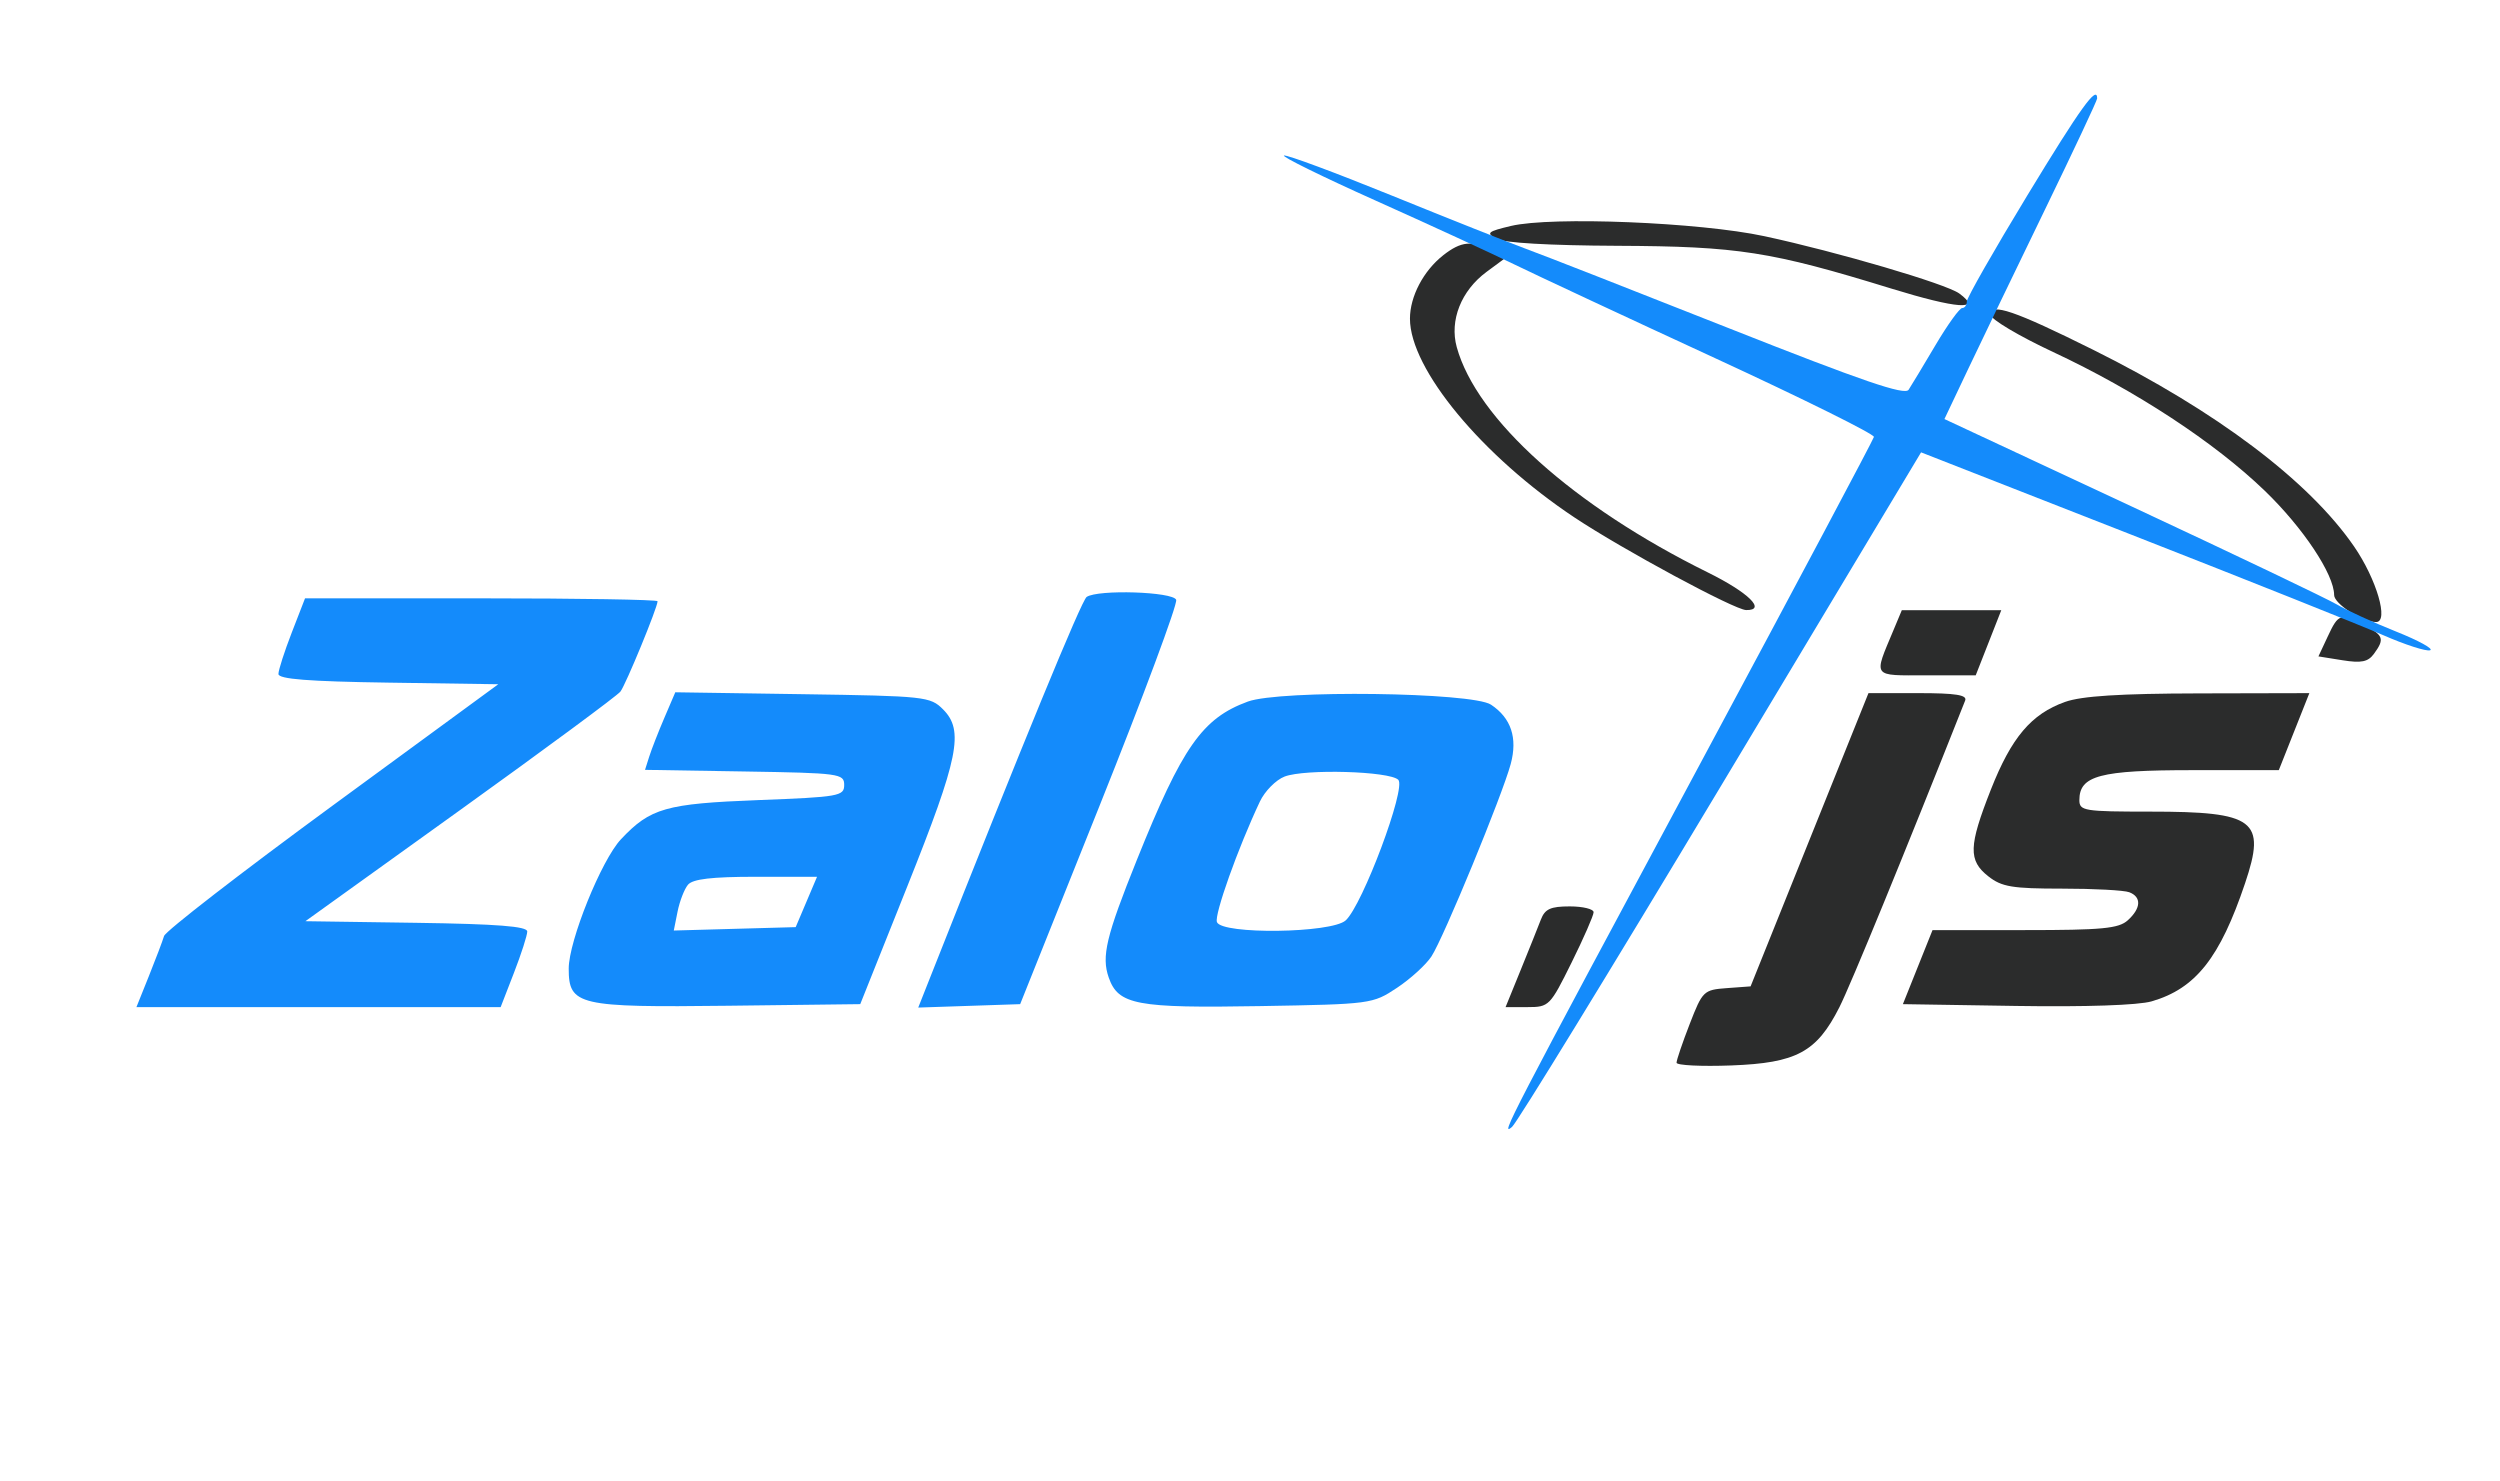 <svg xmlns="http://www.w3.org/2000/svg" width="422" height="250" viewBox="0 0 422 250"><path d="M255.05 38.14c-3.951.938-4.231 1.181-2.5 2.162 1.213.688 8.938 1.137 20.45 1.189 20.421.092 25.873.943 46.252 7.219 11.104 3.419 15.442 3.733 11.473.831-2.222-1.625-20.566-7.019-32.895-9.672-10.928-2.352-35.902-3.361-42.78-1.729m-11.435 4.948C240.273 45.717 238 50.049 238 53.791c0 8.492 12.168 23.187 27.804 33.58 8.11 5.39 26.997 15.574 28.946 15.608 3.482.059.4-2.96-6.5-6.368-22.633-11.178-38.997-25.867-42.351-38.016-1.245-4.509.744-9.532 5.03-12.701l3.113-2.301-2.271-1.261c-3.24-1.799-5.131-1.624-8.156.756m92.407 10.054c.012.747 4.755 3.572 10.541 6.277 13.944 6.522 27.225 15.226 35.718 23.41C388.743 89.056 394 96.956 394 100.441c0 1.484 4.776 4.559 7.081 4.559 2.202 0 .097-7.224-3.72-12.766-7.627-11.074-23.231-22.838-44.001-33.173-13.328-6.633-17.372-8.013-17.338-5.919m-16.389 53.195c-3.399 8.133-3.739 7.663 5.55 7.661l8.317-.002 2.158-5.498 2.158-5.498h-16.789zm73.293 1.096-1.575 3.368 4.053.648c3.201.512 4.319.282 5.324-1.092 1.833-2.507 1.618-3.127-1.678-4.831-3.992-2.064-4.315-1.964-6.124 1.907m-87.477 34.317L295.5 166.5l-4.023.296c-3.896.287-4.094.479-6.25 6.04-1.225 3.159-2.227 6.106-2.227 6.55s4.163.651 9.25.461c10.999-.413 14.395-2.24 18.233-9.813 1.882-3.715 11.043-26.053 21.236-51.784.372-.94-1.589-1.25-7.913-1.25h-8.408zm43.129-23.265c-5.694 2.029-9.049 5.995-12.515 14.791-3.766 9.56-3.836 11.97-.428 14.651 2.258 1.776 4.035 2.073 12.418 2.073 5.381 0 10.495.273 11.365.607 2.1.806 2.001 2.703-.247 4.738-1.537 1.391-4.313 1.655-17.394 1.655h-15.565l-2.502 6.25-2.501 6.25 19.145.302c11.67.183 20.593-.12 22.851-.777 7.425-2.161 11.523-7.343 15.764-19.933 3.592-10.663 1.699-12.092-16.016-12.092-11.17 0-11.953-.127-11.953-1.943 0-4.14 3.455-5.057 19.054-5.057h14.61l2.579-6.5 2.579-6.5-18.661.044c-13.344.031-19.779.442-22.583 1.441M260.09 155.25c-.473 1.238-2.006 5.063-3.405 8.5L254.14 170h3.711c3.622 0 3.799-.18 7.43-7.517 2.045-4.134 3.719-7.959 3.719-8.5 0-.54-1.811-.983-4.025-.983-3.252 0-4.19.432-4.885 2.25" fill="#2b2c2c" fill-rule="evenodd"/><path d="M342.25 32.921C336.613 42.197 332 50.285 332 50.893S331.643 52 331.208 52s-2.457 2.812-4.492 6.25-4.078 6.83-4.541 7.539c-.644.987-7.731-1.438-30.258-10.353-16.179-6.404-31.667-12.463-34.417-13.466s-12.852-5.014-22.448-8.914-17.836-6.961-18.308-6.804 6.479 3.577 15.448 7.6 19.458 8.849 23.308 10.726 19.15 9.02 34 15.875c14.85 6.854 26.918 12.839 26.818 13.3s-13.075 24.87-28.834 54.241c-33.437 62.323-34.246 63.883-32.259 62.234.823-.683 16.697-26.584 35.274-57.557l33.777-56.315 35.612 13.943c19.587 7.669 38.652 15.276 42.368 16.904s7.292 2.781 7.946 2.563-1.936-1.643-5.756-3.167-8.296-3.569-9.946-4.545-17.238-8.422-34.64-16.547l-31.641-14.772 4.087-8.617c2.247-4.74 8.048-16.78 12.89-26.756 4.842-9.977 8.804-18.414 8.804-18.75 0-2.315-2.757 1.512-11.75 16.309m-158.824 67.844c-.868.594-10.717 24.544-26.533 64.524l-1.895 4.789 8.602-.289 8.602-.289L185.61 136c7.374-18.425 13.192-34.062 12.93-34.75-.524-1.373-13.22-1.781-15.114-.485m-134.181 6.024C48.01 109.974 47 113.114 47 113.767c0 .866 5.042 1.263 18.554 1.461l18.554.272L56.123 136c-15.391 11.275-28.185 21.175-28.43 22s-1.396 3.863-2.555 6.75L23.029 170H84.51l2.245-5.789c1.235-3.185 2.245-6.325 2.245-6.978 0-.866-5.081-1.263-18.725-1.461L51.55 155.5l26.106-18.755c14.359-10.315 26.539-19.315 27.068-20 .913-1.181 6.276-14.219 6.276-15.256 0-.269-13.39-.489-29.755-.489H51.49zm62.895 14.39c-1.018 2.376-2.167 5.322-2.555 6.547l-.704 2.225 16.809.275c16.052.262 16.81.364 16.81 2.274 0 1.882-.852 2.033-14.5 2.556-15.612.6-18.217 1.342-23.175 6.605-3.303 3.506-8.825 17.173-8.825 21.842 0 6.206 1.584 6.574 26.959 6.267l22.251-.27 7.954-19.909c8.682-21.731 9.598-26.272 6.023-29.85-2.157-2.16-3.017-2.253-23.718-2.562l-21.479-.321zm98.497-2.755c-7.691 2.823-11.055 7.623-18.741 26.744-5.179 12.885-5.989 16.268-4.747 19.83 1.61 4.619 4.662 5.195 25.576 4.831 18.721-.325 18.973-.359 23.077-3.077 2.282-1.512 4.904-3.9 5.826-5.307 2.036-3.107 11.956-27.185 13.381-32.479 1.187-4.408.072-7.762-3.33-10.02-3.171-2.104-35.607-2.517-41.042-.522m6.201 12.659c-1.464.564-3.34 2.463-4.169 4.221-3.72 7.885-7.722 19.116-7.25 20.346.817 2.128 19.331 1.886 21.729-.284 2.84-2.57 10.251-22.367 8.885-23.733-1.463-1.463-15.759-1.872-19.195-.55m-100.71 18.262c-.614.74-1.403 2.782-1.754 4.537l-.639 3.191 10.289-.287 10.289-.286 1.802-4.25 1.803-4.25h-10.337c-7.439 0-10.649.377-11.453 1.345" fill="#148bfb" fill-rule="evenodd"/></svg>